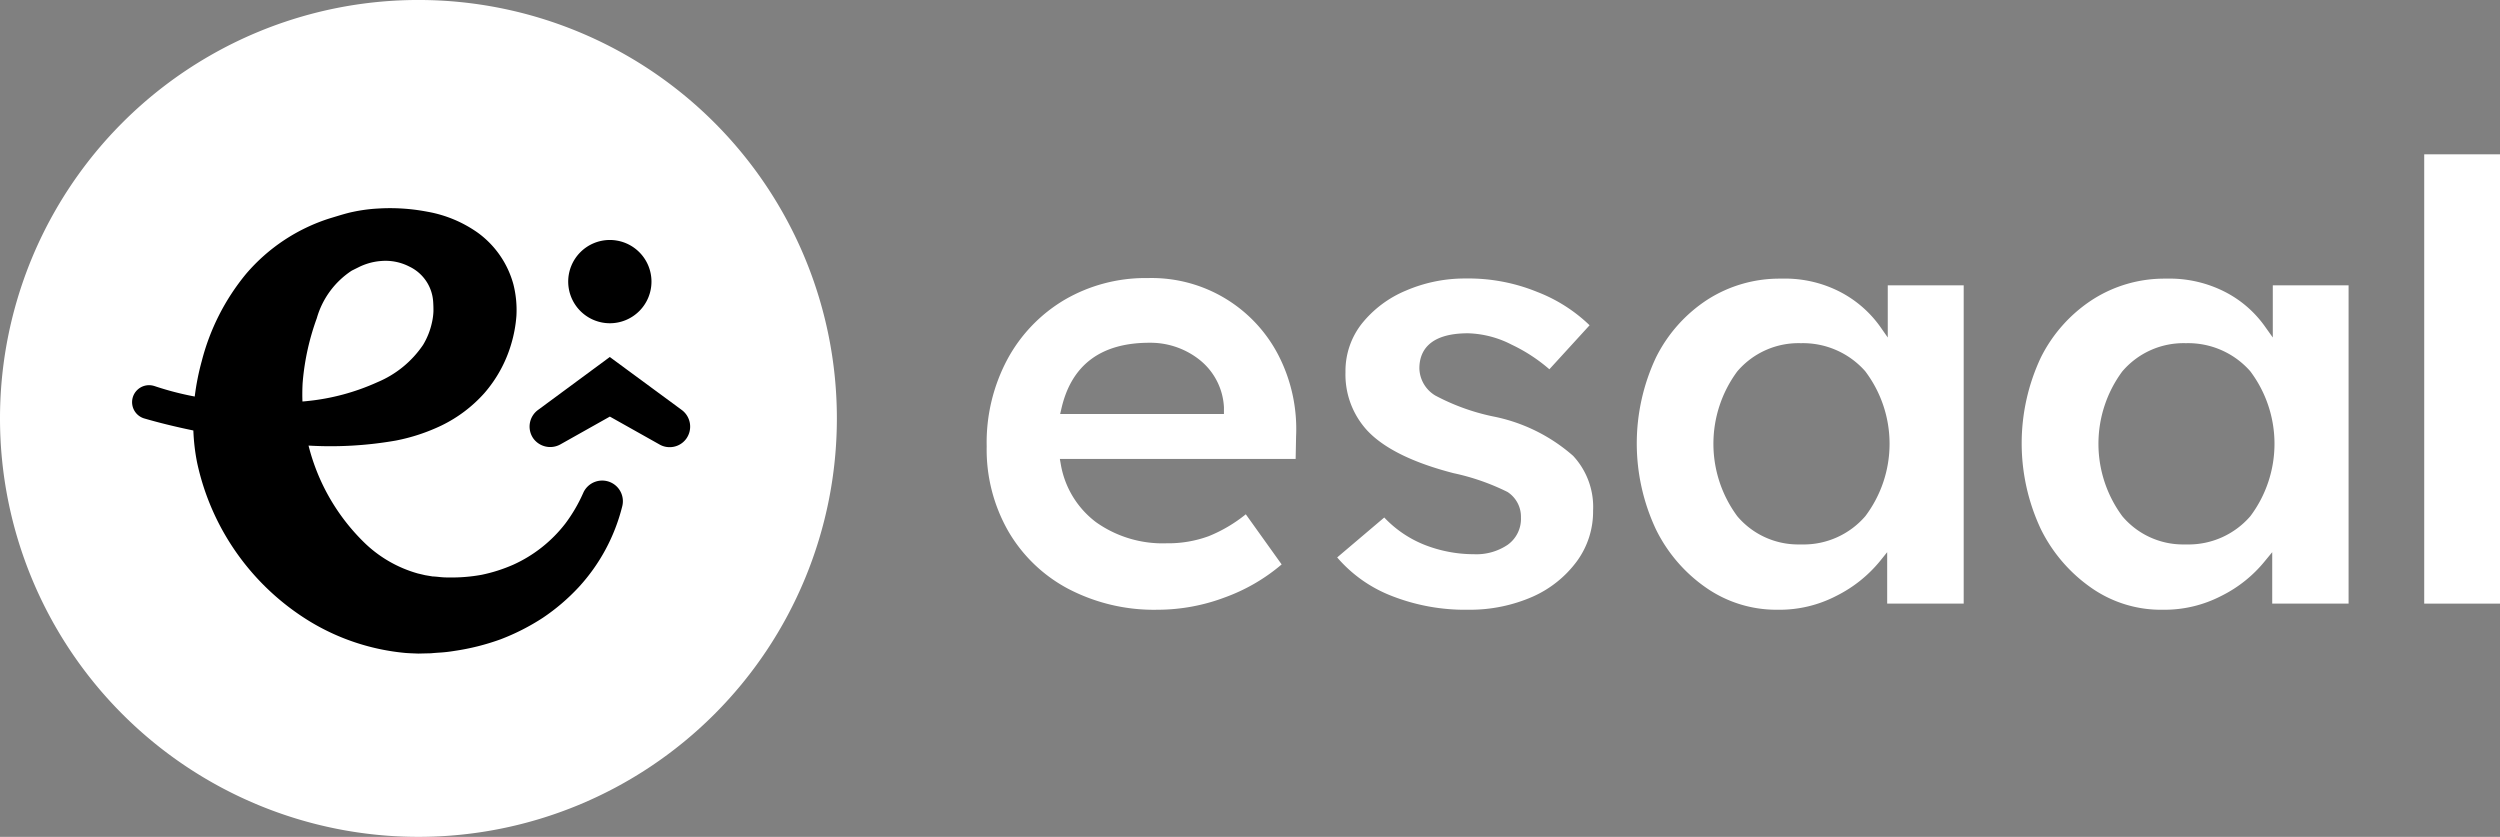 <svg xmlns="http://www.w3.org/2000/svg" width="171.544" height="57.424" viewBox="0 0 171.544 57.424">
  <rect x="0" y="0" width="171.544" height="57.424" fill="#808080" stroke="none"/>
  <g id="Group_7812" data-name="Group 7812" transform="translate(4301.93 6956.086)">
    <path id="Ellipse_1936-3" data-name="Ellipse 1936-3" d="M4658.688,455.809a28.712,28.712,0,1,1-28.712,28.712h0A28.712,28.712,0,0,1,4658.688,455.809Z" transform="translate(-8931.906 -7411.896)" fill="#fff"/>
    <g id="Group_7573" data-name="Group 7573" transform="translate(-8931.906 -7411.896)">
      <g id="Path_30450-3" data-name="Path 30450-3">
        <path id="Path_47526" data-name="Path 47526" d="M4718.91,485.759a11.053,11.053,0,0,0-1.22-5.59,9.788,9.788,0,0,0-8.88-5.28h-.23a11.02,11.02,0,0,0-5.55,1.49,10.573,10.573,0,0,0-3.92,4.07,12.123,12.123,0,0,0-1.43,5.99,11.283,11.283,0,0,0,1.47,5.8,10.344,10.344,0,0,0,4.1,3.96,12.7,12.7,0,0,0,6.18,1.45h.01a13.1,13.1,0,0,0,4.59-.85,12.629,12.629,0,0,0,3.89-2.26l-2.46-3.44a10.006,10.006,0,0,1-2.54,1.5,8.057,8.057,0,0,1-2.89.49,7.894,7.894,0,0,1-4.85-1.45,6.3,6.3,0,0,1-2.42-4l-.06-.34h16.18Zm-4.95-1.54h-11.24l.08-.34c.68-3.02,2.71-4.55,6.05-4.55h.08a5.42,5.42,0,0,1,3.43,1.23,4.444,4.444,0,0,1,1.6,3.19Z" fill="#fff"/>
      </g>
      <g id="Path_30451-3" data-name="Path 30451-3">
        <path id="Path_47527" data-name="Path 47527" d="M4739.29,490.849a5.766,5.766,0,0,1-1.11,3.47,7.582,7.582,0,0,1-3.05,2.44,10.7,10.7,0,0,1-4.31.89h-.08a13.778,13.778,0,0,1-5.4-1,9.4,9.4,0,0,1-3.61-2.59l3.23-2.74a7.718,7.718,0,0,0,2.8,1.89,9.272,9.272,0,0,0,3.36.63,3.842,3.842,0,0,0,2.3-.64,2.186,2.186,0,0,0,.92-1.88,2.023,2.023,0,0,0-.92-1.75,15.623,15.623,0,0,0-3.7-1.29c-2.79-.72-4.78-1.7-5.93-2.93a5.667,5.667,0,0,1-1.49-4.01,5.247,5.247,0,0,1,1.12-3.32,7.634,7.634,0,0,1,3.03-2.27,10.214,10.214,0,0,1,4.04-.83h.1a12.464,12.464,0,0,1,4.86.92,10.73,10.73,0,0,1,3.6,2.29l-2.76,3.02a11.331,11.331,0,0,0-2.59-1.69,6.924,6.924,0,0,0-2.99-.78c-2.76,0-3.34,1.31-3.34,2.41a2.238,2.238,0,0,0,1.09,1.86,14.883,14.883,0,0,0,3.94,1.43,11.755,11.755,0,0,1,5.52,2.71A5.15,5.15,0,0,1,4739.29,490.849Z" fill="#fff"/>
      </g>
      <g id="Path_30452-3" data-name="Path 30452-3">
        <path id="Path_47528" data-name="Path 47528" d="M4759.51,475.389v3.58l-.51-.73a7.774,7.774,0,0,0-2.74-2.39,8.244,8.244,0,0,0-4.02-.92h-.14a9.163,9.163,0,0,0-4.96,1.44,10.07,10.07,0,0,0-3.54,3.98,13.872,13.872,0,0,0,0,11.78,10.48,10.48,0,0,0,3.49,4.04,8.435,8.435,0,0,0,4.78,1.48h.11a8.452,8.452,0,0,0,4-.95,9.113,9.113,0,0,0,2.99-2.38l.5-.62v3.53h5.25v-21.84Zm-1.54,15.84a5.589,5.589,0,0,1-4.34,1.94h-.25a5.469,5.469,0,0,1-4.19-1.93,8.356,8.356,0,0,1-.01-9.94,5.519,5.519,0,0,1,4.37-1.94,5.694,5.694,0,0,1,4.41,1.92A8.251,8.251,0,0,1,4757.97,491.229Z" fill="#fff"/>
      </g>
      <g id="Path_30453-3" data-name="Path 30453-3">
        <path id="Path_47529" data-name="Path 47529" d="M4785.93,475.389v3.58l-.52-.73a7.609,7.609,0,0,0-2.74-2.39,8.359,8.359,0,0,0-4.02-.92h-.14a9.13,9.13,0,0,0-4.95,1.44,10.1,10.1,0,0,0-3.55,3.98,13.836,13.836,0,0,0,.01,11.78,10.625,10.625,0,0,0,3.49,4.04,8.339,8.339,0,0,0,4.88,1.48h.01a8.479,8.479,0,0,0,4-.95,8.972,8.972,0,0,0,2.98-2.38l.51-.62v3.53h5.24v-21.84Zm-1.54,15.84a5.6,5.6,0,0,1-4.34,1.94h-.26a5.449,5.449,0,0,1-4.18-1.93,8.356,8.356,0,0,1-.01-9.94,5.52,5.52,0,0,1,4.37-1.94,5.676,5.676,0,0,1,4.41,1.92A8.28,8.28,0,0,1,4784.39,491.229Z" fill="#fff"/>
      </g>
      <g id="Path_30454-3" data-name="Path 30454-3">
        <rect id="Rectangle_5013" data-name="Rectangle 5013" width="5.2" height="30.83" transform="translate(4796.32 466.399)" fill="#fff"/>
      </g>
    </g>
    <g id="Group_7778" data-name="Group 7778" transform="translate(-8931.228 -7413.538)">
      <path id="Path_47530" data-name="Path 47530" d="M4676.077,485.582l-4.937-3.633-4.923,3.632a1.415,1.415,0,0,0-.309,1.976,1.435,1.435,0,0,0,1.837.391l3.4-1.911,3.4,1.91a1.374,1.374,0,0,0,.7.188,1.4,1.4,0,0,0,1.142-.578A1.422,1.422,0,0,0,4676.077,485.582Z"/>
      <path id="Path_47531" data-name="Path 47531" d="M4671.2,490.551h0a1.424,1.424,0,0,0-1.876.708v0l0,.007h0l-.024.049a10.706,10.706,0,0,1-1.207,2.058,9.407,9.407,0,0,1-3.59,2.834,10.817,10.817,0,0,1-2.154.686,11.293,11.293,0,0,1-2.262.182,5,5,0,0,1-.68-.036c-.152-.015-.3-.03-.427-.033l-.512-.086-.508-.12a8.613,8.613,0,0,1-3.562-2.017,14.066,14.066,0,0,1-3.929-6.756,25.979,25.979,0,0,0,5.977-.342,12.977,12.977,0,0,0,3.153-1.04,9.481,9.481,0,0,0,2.928-2.21,8.992,8.992,0,0,0,1.842-3.352,9.1,9.1,0,0,0,.365-1.965,7.181,7.181,0,0,0-.207-2.151,6.472,6.472,0,0,0-2.428-3.535,8.566,8.566,0,0,0-3.484-1.454,13.534,13.534,0,0,0-3.412-.215,10.988,10.988,0,0,0-1.692.228c-.288.058-.6.149-.832.216l-.74.224a12.528,12.528,0,0,0-5.757,3.815,15.405,15.405,0,0,0-3.041,5.986,16.959,16.959,0,0,0-.481,2.429,20.532,20.532,0,0,1-2.774-.723l-.063-.017a1.165,1.165,0,0,0-.649,2.237c1.025.3,2.136.572,3.392.833a13.828,13.828,0,0,0,.255,2.194,16.928,16.928,0,0,0,7.768,10.927,15.375,15.375,0,0,0,6.534,2.145c.215.017.431.025.646.033l.229.009.865-.02c.175-.017.349-.03.522-.042a9.871,9.871,0,0,0,1.089-.12,16.137,16.137,0,0,0,3.169-.795,15.264,15.264,0,0,0,2.908-1.481,14.022,14.022,0,0,0,2.458-2.1,12.739,12.739,0,0,0,2.98-5.524A1.417,1.417,0,0,0,4671.2,490.551Zm-13.778-14.79a2.87,2.87,0,0,1,1.6,2.413c.013.195.02.406.018.631a4.1,4.1,0,0,1-.1.764,5,5,0,0,1-.612,1.549,7.066,7.066,0,0,1-3.127,2.557,15.366,15.366,0,0,1-4.85,1.3c-.1.012-.2.019-.3.027-.015-.424-.011-.852.013-1.278l.014-.161a16.907,16.907,0,0,1,.958-4.275,5.8,5.8,0,0,1,2.4-3.267l.544-.27a4.191,4.191,0,0,1,.476-.191,4.111,4.111,0,0,1,1.007-.2A3.558,3.558,0,0,1,4657.419,475.761Z"/>
      <path id="Path_47532" data-name="Path 47532" d="M4671.14,479.633a2.857,2.857,0,1,0-2.853-2.852A2.86,2.86,0,0,0,4671.14,479.633Z"/>
    </g>
  </g>
</svg>
